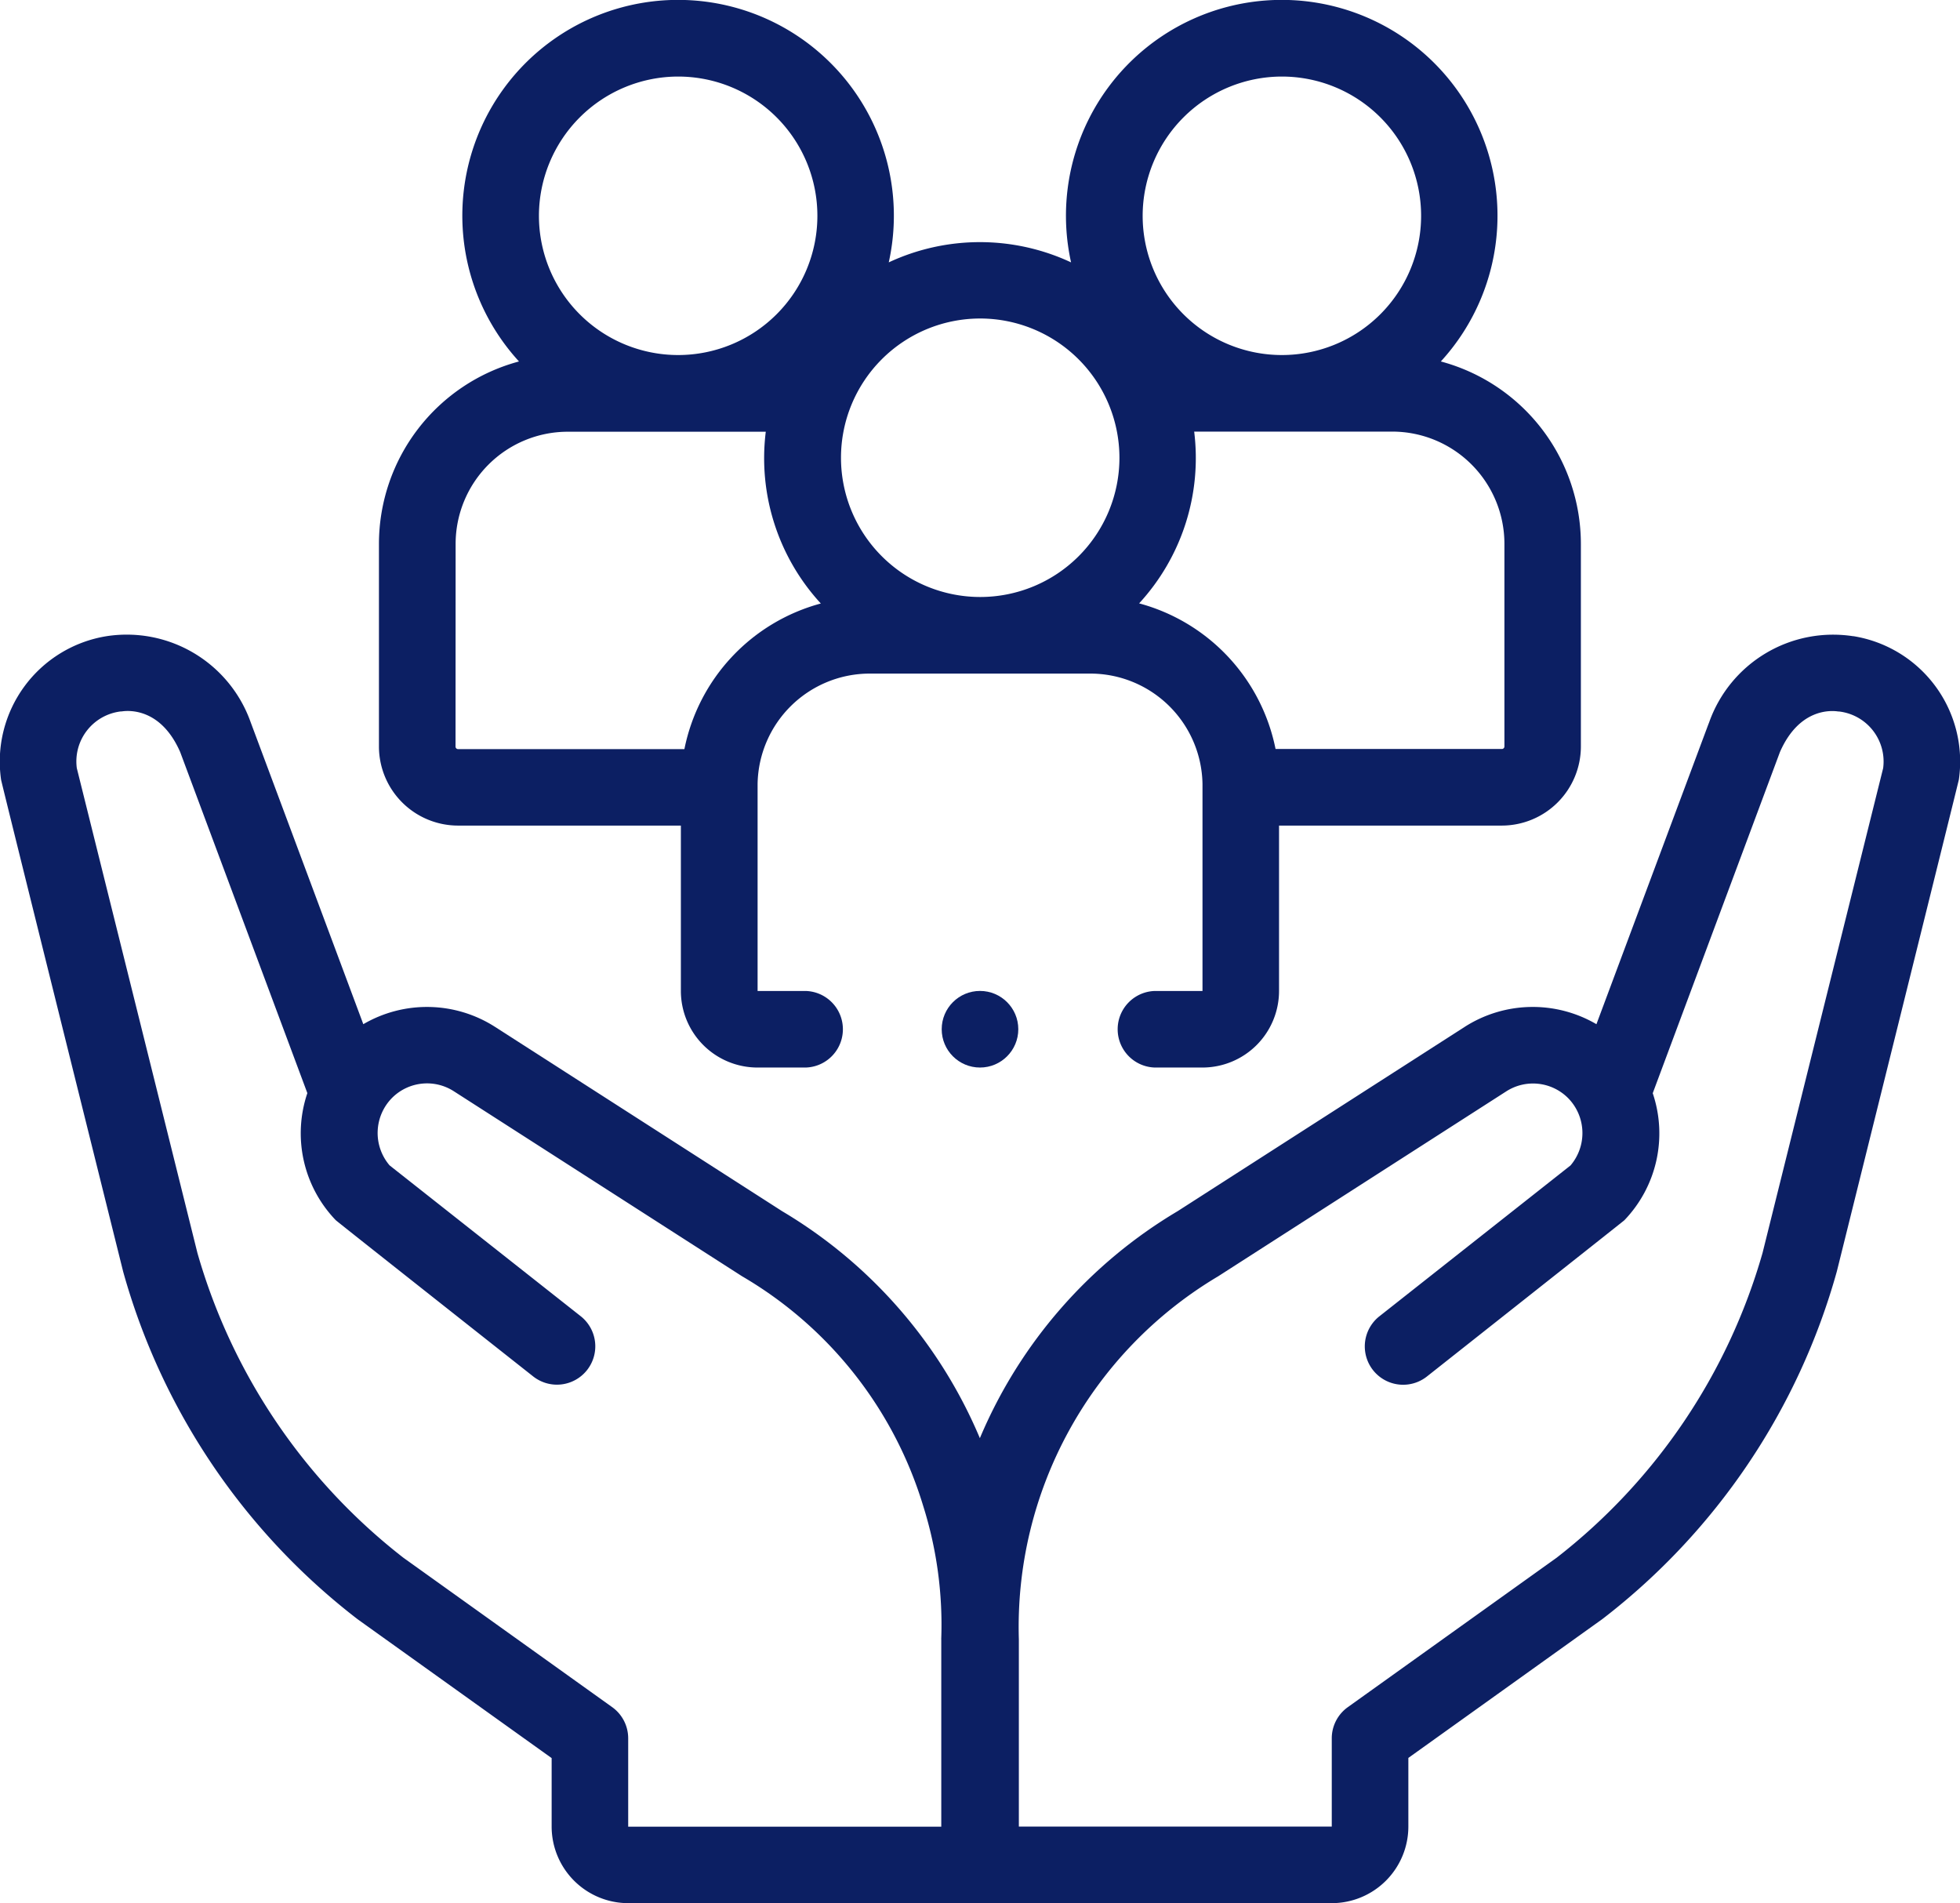 <svg xmlns="http://www.w3.org/2000/svg" width="45.5" height="44.177" viewBox="0 0 45.5 44.177">
  <g id="social-justice_10554213" transform="translate(0 -7.443)">
    <path id="Path_111" data-name="Path 111" d="M43.024,173.17a3.053,3.053,0,0,0-3.348,2l-.016.04-2.6,6.965a2.929,2.929,0,0,0-3.061.064l-6.661,4.276a11.169,11.169,0,0,0-4.591,5.269,11.169,11.169,0,0,0-4.591-5.269l-6.66-4.275a2.929,2.929,0,0,0-3.062-.065s-2.608-6.992-2.614-7.006a3.053,3.053,0,0,0-3.348-2A2.948,2.948,0,0,0,.025,176.5c0,.035,2.834,11.418,2.834,11.418a15.383,15.383,0,0,0,5.429,8.058l.028.021,4.49,3.213V200.8a1.779,1.779,0,0,0,1.777,1.777H30.917a1.779,1.779,0,0,0,1.777-1.777v-1.594l4.49-3.213.028-.021a15.384,15.384,0,0,0,5.429-8.059s2.829-11.381,2.833-11.417a2.948,2.948,0,0,0-2.451-3.328ZM21.851,196.454c0,.027,0,4.348,0,4.348H14.583V198.75a.889.889,0,0,0-.372-.723l-4.847-3.468a13.744,13.744,0,0,1-4.781-7.074l-2.8-11.254a1.169,1.169,0,0,1,1.024-1.316l.019,0c.17-.026.91-.075,1.356.941l2.953,7.919a2.91,2.91,0,0,0,.659,2.949c.029.031,4.585,3.628,4.585,3.628a.889.889,0,0,0,1.1-1.4l-4.435-3.5a1.158,1.158,0,0,1,.056-1.565,1.148,1.148,0,0,1,1.436-.155l6.689,4.293a9.285,9.285,0,0,1,4.206,5.331,9.165,9.165,0,0,1,.419,3.093Zm21.865-20.222-2.8,11.253a13.744,13.744,0,0,1-4.781,7.075l-4.847,3.468a.889.889,0,0,0-.372.723V200.8H23.652s0-4.321,0-4.348a9.467,9.467,0,0,1,4.625-8.424l6.69-4.294a1.149,1.149,0,0,1,1.434.155,1.158,1.158,0,0,1,.057,1.565l-4.435,3.5a.889.889,0,0,0,1.1,1.4s4.556-3.6,4.585-3.628a2.91,2.91,0,0,0,.659-2.949l2.953-7.919c.446-1.017,1.186-.968,1.356-.941l.019,0A1.169,1.169,0,0,1,43.716,176.232Z" transform="translate(0 -150.959)" fill="#0c1f63"/>
    <path id="Path_112" data-name="Path 112" d="M100.848,26.606h5.171v3.839a1.779,1.779,0,0,0,1.777,1.777h1.125a.889.889,0,0,0,0-1.777H107.8s0-4.781,0-4.807a2.605,2.605,0,0,1,2.6-2.56h5.128a2.605,2.605,0,0,1,2.6,2.56c0,.026,0,4.807,0,4.807h-1.11a.889.889,0,0,0,0,1.777h1.11a1.779,1.779,0,0,0,1.777-1.777V26.606h5.171a1.838,1.838,0,0,0,1.836-1.836V20.064a4.387,4.387,0,0,0-3.251-4.231,5.009,5.009,0,1,0-8.584-2.3,5,5,0,0,0-4.232,0,5.009,5.009,0,1,0-8.584,2.3,4.387,4.387,0,0,0-3.251,4.231V24.77A1.838,1.838,0,0,0,100.848,26.606Zm24.289-6.542V24.77a.058.058,0,0,1-.058.058h-5.255a4.394,4.394,0,0,0-3.167-3.38,4.979,4.979,0,0,0,1.278-3.987h4.6A2.606,2.606,0,0,1,125.137,20.064ZM119.971,9.22a3.232,3.232,0,1,1-3.232,3.232A3.236,3.236,0,0,1,119.971,9.22ZM116.2,18.068a3.232,3.232,0,1,1-3.232-3.232A3.236,3.236,0,0,1,116.2,18.068ZM105.956,9.22a3.232,3.232,0,1,1-3.232,3.232A3.236,3.236,0,0,1,105.956,9.22Zm-5.166,10.844a2.605,2.605,0,0,1,2.6-2.6h4.6a4.979,4.979,0,0,0,1.278,3.987,4.394,4.394,0,0,0-3.167,3.38h-5.255a.058.058,0,0,1-.058-.058Z" transform="translate(-90.213)" fill="#0c1f63"/>
    <circle id="Ellipse_11" data-name="Ellipse 11" cx="0.889" cy="0.889" r="0.889" transform="translate(21.861 30.444)" fill="#0c1f63"/>
  </g>
</svg>
